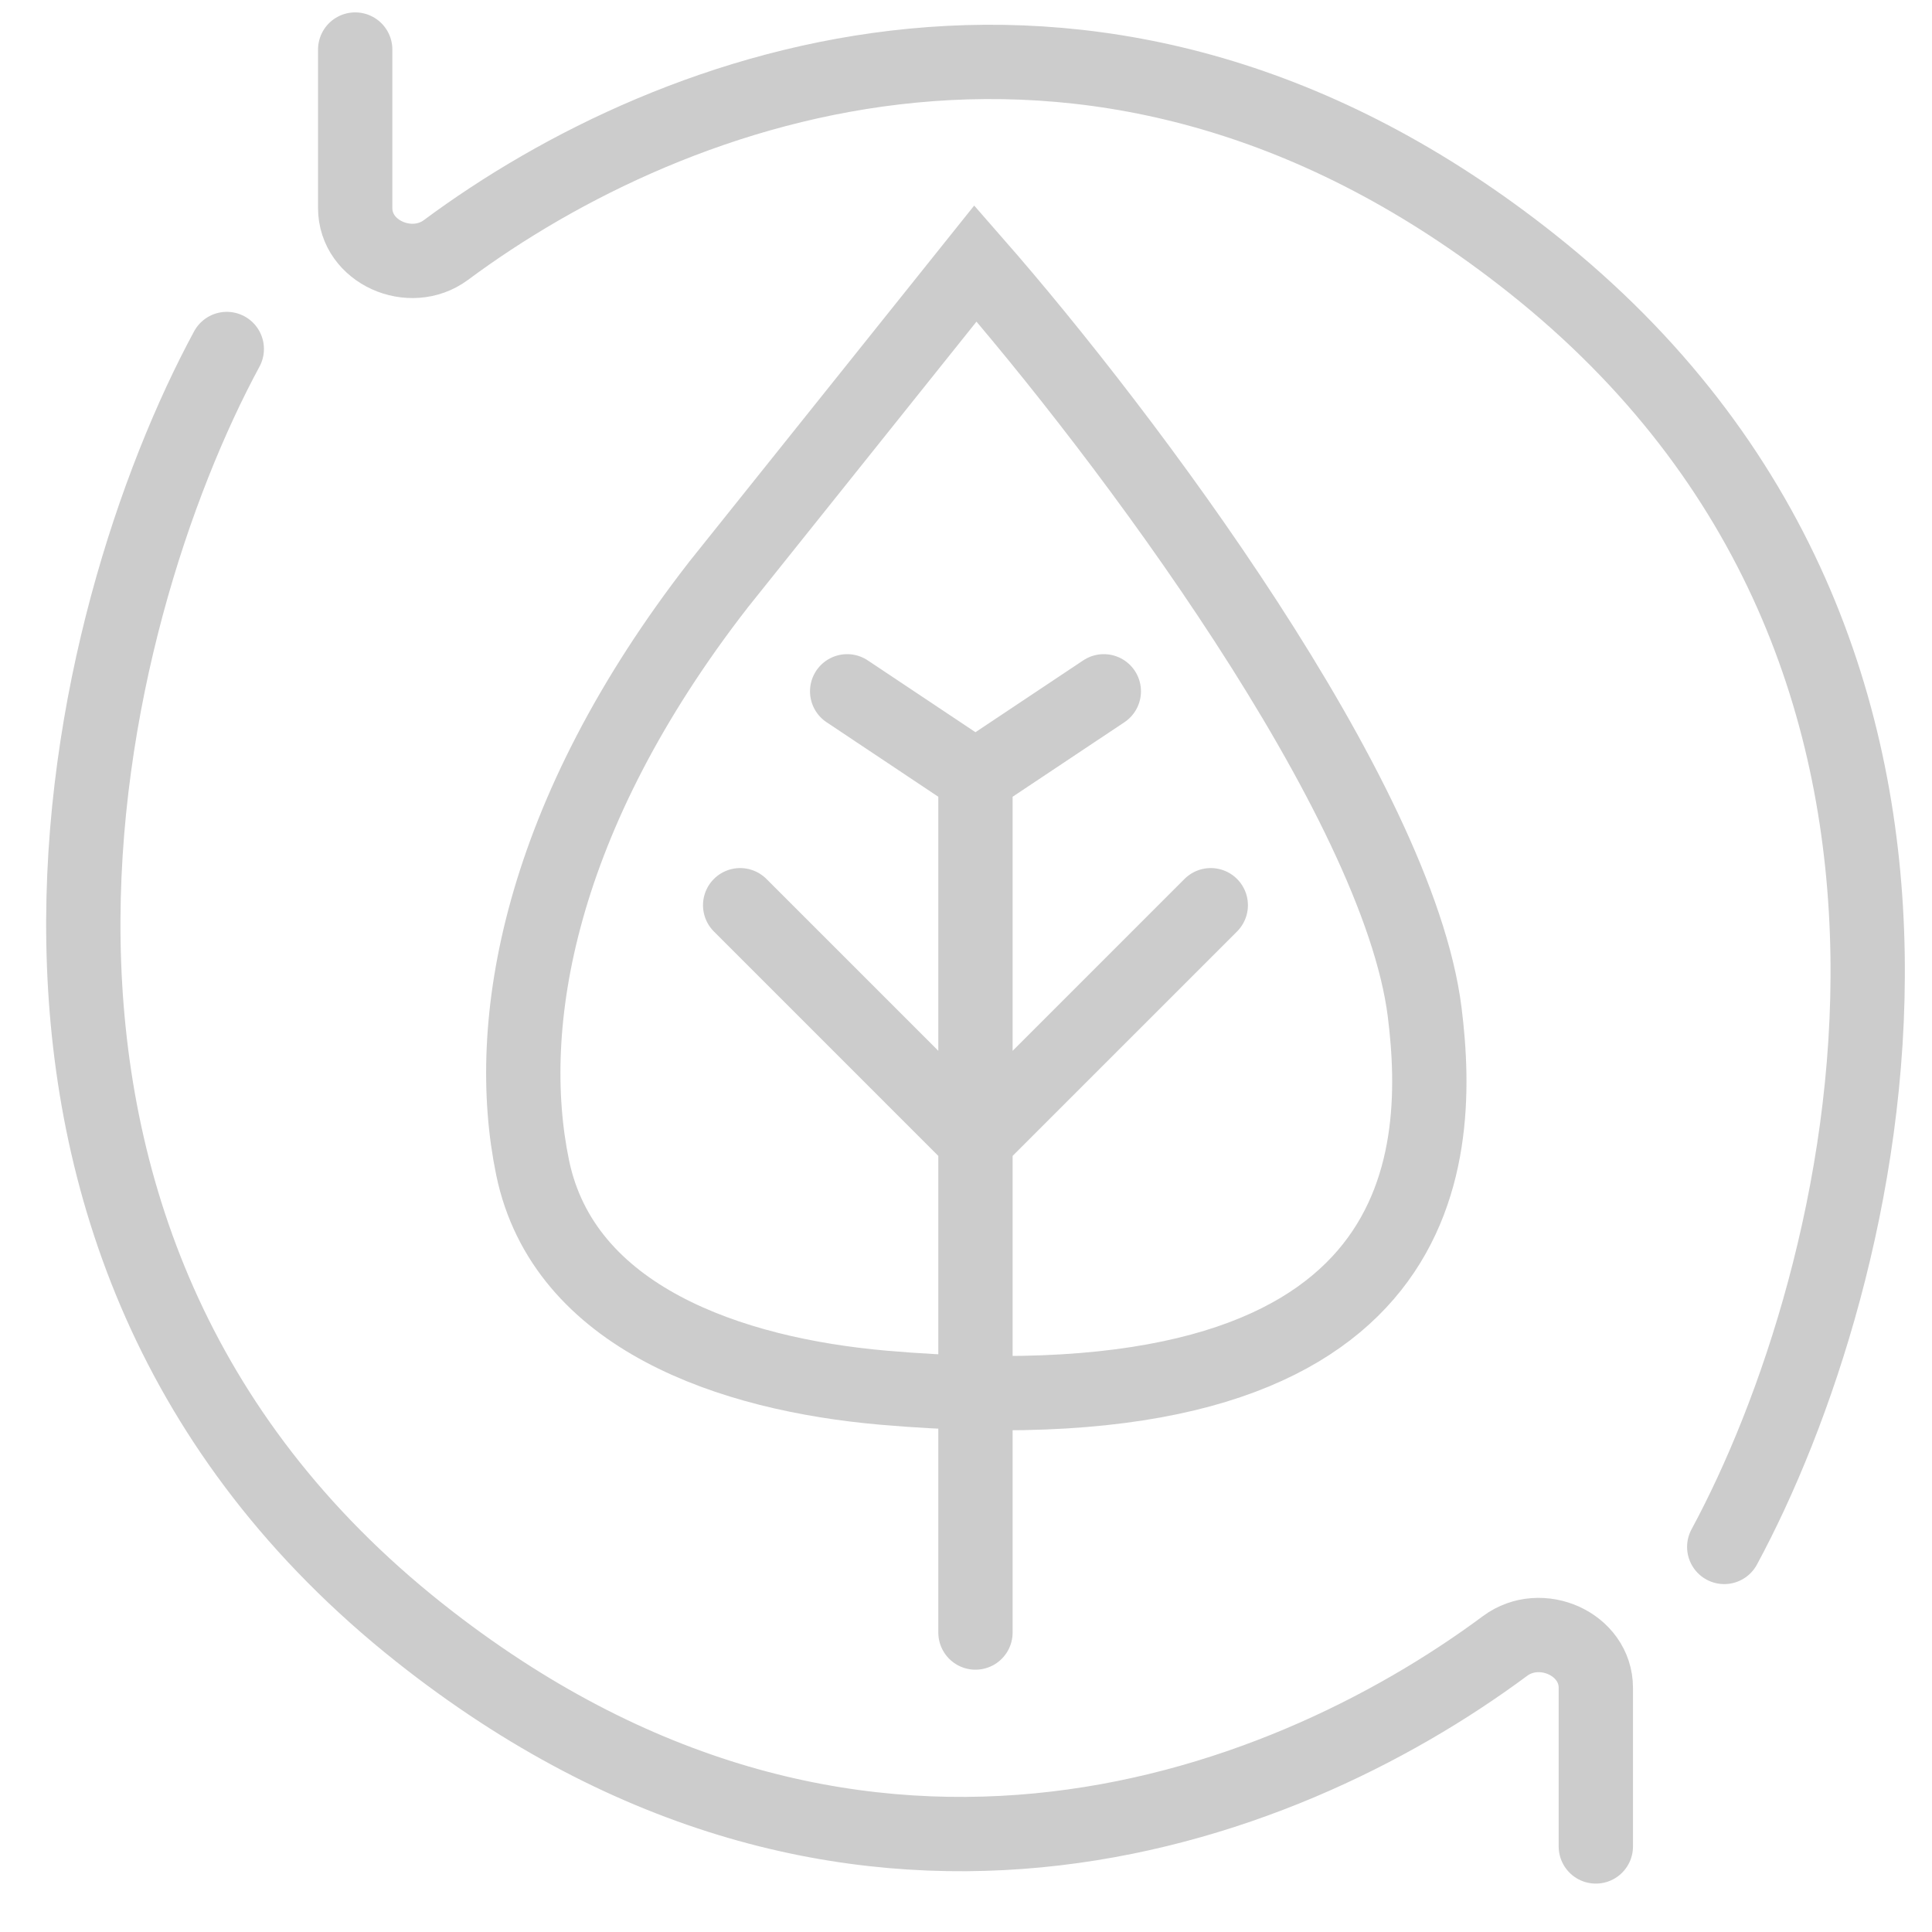 <?xml version="1.0" encoding="UTF-8"?> <svg xmlns="http://www.w3.org/2000/svg" width="39" height="39" viewBox="0 0 39 39" fill="none"> <g opacity="0.2"> <path d="M19.691 32.955V23.023M19.691 15.682L17.101 13.955M19.691 15.682L22.282 13.955M19.691 15.682V23.023M19.691 23.023L14.941 18.273M19.691 23.023L24.441 18.273" stroke="black" stroke-width="1.5" stroke-linecap="round" stroke-linejoin="round"></path> <path d="M4.578 7.045C1.699 12.371 -1.554 25.009 8.464 32.955C17.137 39.833 25.788 36.636 30.383 33.225C31.099 32.694 32.214 33.182 32.214 34.073V37.273" stroke="black" stroke-width="1.5" stroke-linecap="round"></path> <path d="M34.806 31.227C37.685 25.901 40.938 13.264 30.92 5.318C22.247 -1.56 13.596 1.637 9.001 5.047C8.285 5.578 7.17 5.09 7.17 4.199V1" stroke="black" stroke-width="1.5" stroke-linecap="round"></path> <path d="M17.829 28.012C28.844 28.97 29.144 23.505 28.759 20.432C28.219 16.114 22.714 8.773 19.691 5.318L14.509 11.795C10.872 16.472 10.152 20.68 10.752 23.572C11.38 26.599 14.749 27.743 17.829 28.012Z" stroke="black" stroke-width="1.5"></path> </g> </svg> 